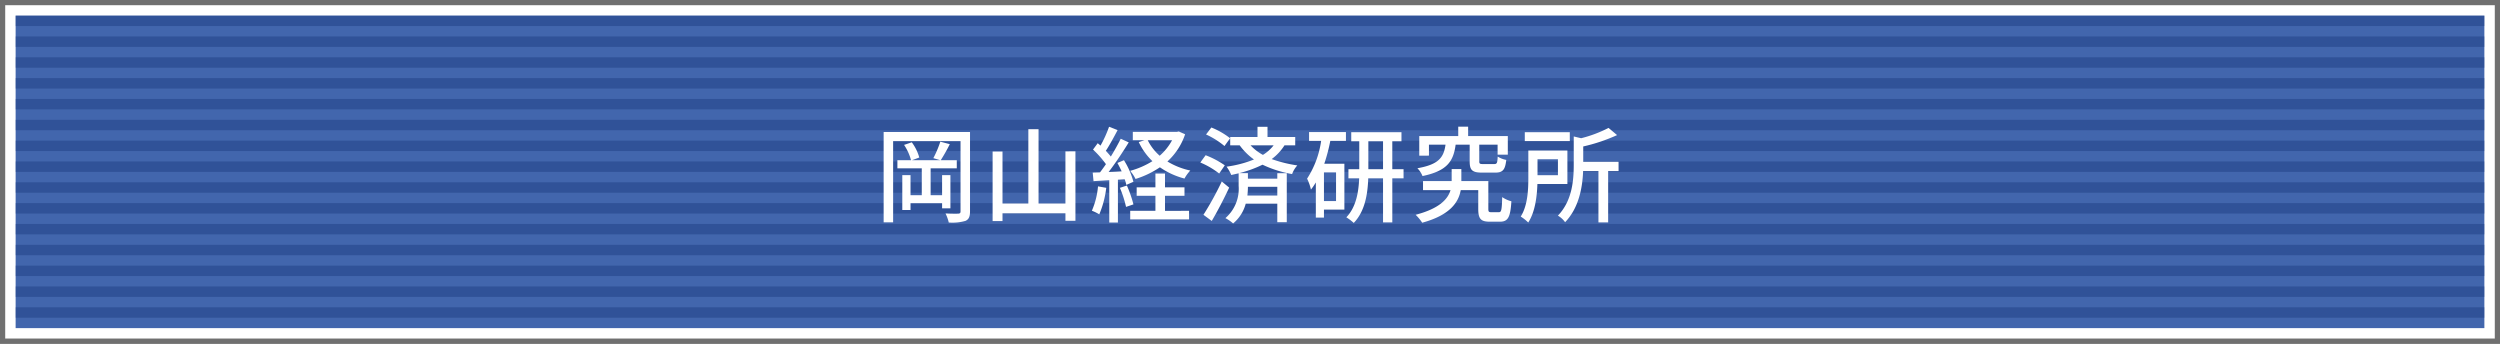 <svg xmlns="http://www.w3.org/2000/svg" width="480" height="66" viewBox="0 0 480 66"><rect x="0" y="0" width="480" height="66" fill="#808080" stroke="none"/><defs><style>.a{fill:#fff;}.b{fill:#707070;}.c{fill:#4266ad;}.d{fill:#163578;opacity:0.4;}</style></defs><rect class="a" x="0.5" y="0.5" width="479" height="65"/><path class="b" d="M479,1V65H1V1H479m1-1H0V66H480V0Z"/><rect class="c" x="3" y="3" width="474" height="60"/><rect class="d" x="3" y="3" width="474" height="2"/><rect class="d" x="3" y="7" width="474" height="2"/><rect class="d" x="3" y="11" width="474" height="2"/><rect class="d" x="3" y="15" width="474" height="2"/><rect class="d" x="3" y="19" width="474" height="2"/><rect class="d" x="3" y="23" width="474" height="2"/><rect class="d" x="3" y="27" width="474" height="2"/><rect class="d" x="3" y="31" width="474" height="2"/><rect class="d" x="3" y="35" width="474" height="2"/><rect class="d" x="3" y="39" width="474" height="2"/><rect class="d" x="3" y="43" width="474" height="2"/><rect class="d" x="3" y="47" width="474" height="2"/><rect class="d" x="3" y="51" width="474" height="2"/><rect class="d" x="3" y="55" width="474" height="2"/><rect class="d" x="3" y="59" width="474" height="2"/><path class="a" d="M186.244,40.583c0,1-.22,1.521-.86,1.821a8.994,8.994,0,0,1-3.221.32,8.231,8.231,0,0,0-.62-1.74c1.06.059,2.12.059,2.44.04s.44-.12.44-.461V27.1H171.48V42.684h-1.82V25.34h16.584ZM180.883,40v-.98h-6.062v1.3h-1.58v-6.7h1.58v3.861h2.161V32.322H172.3V30.761h2.62a9.779,9.779,0,0,0-1.34-2.94l1.481-.5a8.785,8.785,0,0,1,1.44,2.921l-1.4.519h5.44l-1.34-.4a19.792,19.792,0,0,0,1.34-3.16l1.821.48a33.919,33.919,0,0,1-1.74,3.08h3.08v1.561h-5.021v5.161h2.2V33.622h1.6V40Z"/><path class="a" d="M206.484,29.061V42.4h-1.921V40.963H192.481v1.481h-1.9V29.1h1.9v9.962h4.961V24.8h1.96V39.063h5.161v-10Z"/><path class="a" d="M212.4,36.062a18.533,18.533,0,0,1-1.34,5.1,7.829,7.829,0,0,0-1.421-.7,15.094,15.094,0,0,0,1.18-4.68Zm2.24-1.56v8.222h-1.66V34.6c-1.1.061-2.121.12-3.021.18l-.16-1.64,1.4-.04c.36-.48.76-1.02,1.14-1.581a18.975,18.975,0,0,0-2.481-2.8l.9-1.221c.18.141.361.3.541.46a23.021,23.021,0,0,0,1.64-3.62l1.64.64c-.7,1.341-1.54,2.881-2.26,3.98.36.381.7.761.96,1.1.72-1.18,1.4-2.4,1.9-3.421l1.54.7c-1.12,1.821-2.561,4-3.861,5.682.8-.021,1.64-.061,2.5-.12-.259-.561-.54-1.12-.82-1.62l1.261-.521a15.524,15.524,0,0,1,1.82,4.141l-1.36.6a7.691,7.691,0,0,0-.321-1.08Zm1.721,1.121a23.07,23.07,0,0,1,1.26,3.62l-1.42.48a21.526,21.526,0,0,0-1.181-3.661Zm11.182-9.843a12.425,12.425,0,0,1-3.4,5.221,13.965,13.965,0,0,0,4.4,1.741,6.882,6.882,0,0,0-1.12,1.54,14.8,14.8,0,0,1-4.721-2.16,17.75,17.75,0,0,1-4.681,2.24,6.846,6.846,0,0,0-1.04-1.56,15.834,15.834,0,0,0,4.281-1.861,12.361,12.361,0,0,1-2.621-3.66l1.1-.361H217.5v-1.6h8.462l.36-.08Zm-3.861,14.7H228.3v1.64H217v-1.64h4.841V37.6h-3.6V35.962h3.6v-2.64h1.84v2.64h3.741V37.6h-3.741ZM220.362,26.92a9.715,9.715,0,0,0,2.3,2.981,10.707,10.707,0,0,0,2.38-2.981Z"/><path class="a" d="M234.081,33.322a15.324,15.324,0,0,0-3.621-2.12l1.02-1.4a17.077,17.077,0,0,1,3.681,1.941Zm1.92,2.7c-.98,2.1-2.22,4.5-3.341,6.4l-1.6-1.179a59.905,59.905,0,0,0,3.521-6.4Zm-.9-7.981a15.376,15.376,0,0,0-3.541-2.221l1.02-1.34a14.618,14.618,0,0,1,3.6,2.061Zm11.523-.14a9.7,9.7,0,0,1-2.461,2.641,26.119,26.119,0,0,0,4.921,1.219,4.991,4.991,0,0,0-1,1.661,21.8,21.8,0,0,1-5.681-1.8,22.628,22.628,0,0,1-4.461,1.62H239.6V34.3h5.641v-1.04h1.82v9.4h-1.82V39.1h-6.061a7.334,7.334,0,0,1-2.421,3.8,7.772,7.772,0,0,0-1.48-1.021,7.465,7.465,0,0,0,2.54-6.2v-2.4c-.46.1-.94.219-1.42.32a7.58,7.58,0,0,0-.9-1.6,21.791,21.791,0,0,0,5.261-1.379,11.809,11.809,0,0,1-2.741-2.721H236.2V26.3h5.241V24.34h1.921V26.3h5.321v1.6Zm-1.381,7.962H239.6c0,.519-.04,1.08-.1,1.679h5.741ZM240.1,27.9a9.5,9.5,0,0,0,2.38,1.84,7.625,7.625,0,0,0,2.061-1.84Z"/><path class="a" d="M251.34,25.36h7.081v1.681h-3a33.775,33.775,0,0,1-1.16,4.4h3.861v8.8H254.2v1.54H252.64V35.022a11.924,11.924,0,0,1-.94,1.381,9.1,9.1,0,0,0-.74-2.1,18,18,0,0,0,2.7-7.261H251.34Zm5.181,7.742H254.2v5.5h2.32Zm12.963,1.14h-2.161V42.7h-1.78V34.242H262.7c-.1,3-.62,6.321-2.781,8.562a9.629,9.629,0,0,0-1.421-1.08c1.9-1.98,2.361-4.922,2.461-7.482H258.9v-1.76h2.08V27.121h-1.54V25.38h9.642v1.741h-1.761v5.361h2.161Zm-3.941-1.76V27.121h-2.82v5.361Z"/><path class="a" d="M287.764,40.744c.5,0,.58-.34.66-2.9a5.419,5.419,0,0,0,1.76.8c-.18,3.12-.68,3.921-2.2,3.921h-1.94c-1.72,0-2.22-.54-2.22-2.461V36.5h-3.361c-.42,2.341-2.041,4.8-7.4,6.262a8.812,8.812,0,0,0-1.261-1.52c4.621-1.221,6.2-3.041,6.7-4.742H273.22v-1.74h5.5v-2.3h1.86v2.3h5.181v5.321c0,.581.1.661.58.661Zm-8.282-12.963c-.42,3.18-1.621,5.041-6.361,6.021a4.557,4.557,0,0,0-.981-1.5c4.121-.719,5.061-2.1,5.4-4.52h-3.181v2.1H272.5v-3.76h7.482v-1.8h1.9v1.8H289.5V29.7h-1.961v-1.92h-3.521v3.14c0,.521.1.58.761.58h2.1c.52,0,.62-.179.68-1.44a4.541,4.541,0,0,0,1.641.641c-.2,1.94-.7,2.44-2.1,2.44h-2.561c-1.92,0-2.361-.5-2.361-2.2v-3.16Z"/><path class="a" d="M295.181,35.323c-.08,2.42-.44,5.381-1.761,7.4a8.035,8.035,0,0,0-1.44-1.141c1.34-2.12,1.46-5.18,1.46-7.461V28.9h7.5v6.422Zm6.221-8.242H292.76v-1.7H301.4Zm-6.2,3.5v3.06h3.921v-3.06Zm15.563,2.259h-2V42.7H306.9V32.841h-2.94c-.12,3.081-.78,7.042-3.461,9.823a4.4,4.4,0,0,0-1.38-1.26c2.76-2.881,3.04-6.8,3.04-9.822V26.2l1.421.34a24.5,24.5,0,0,0,5.261-1.981l1.64,1.38a33.476,33.476,0,0,1-6.5,2.181v2.94h6.782Z"/></svg>